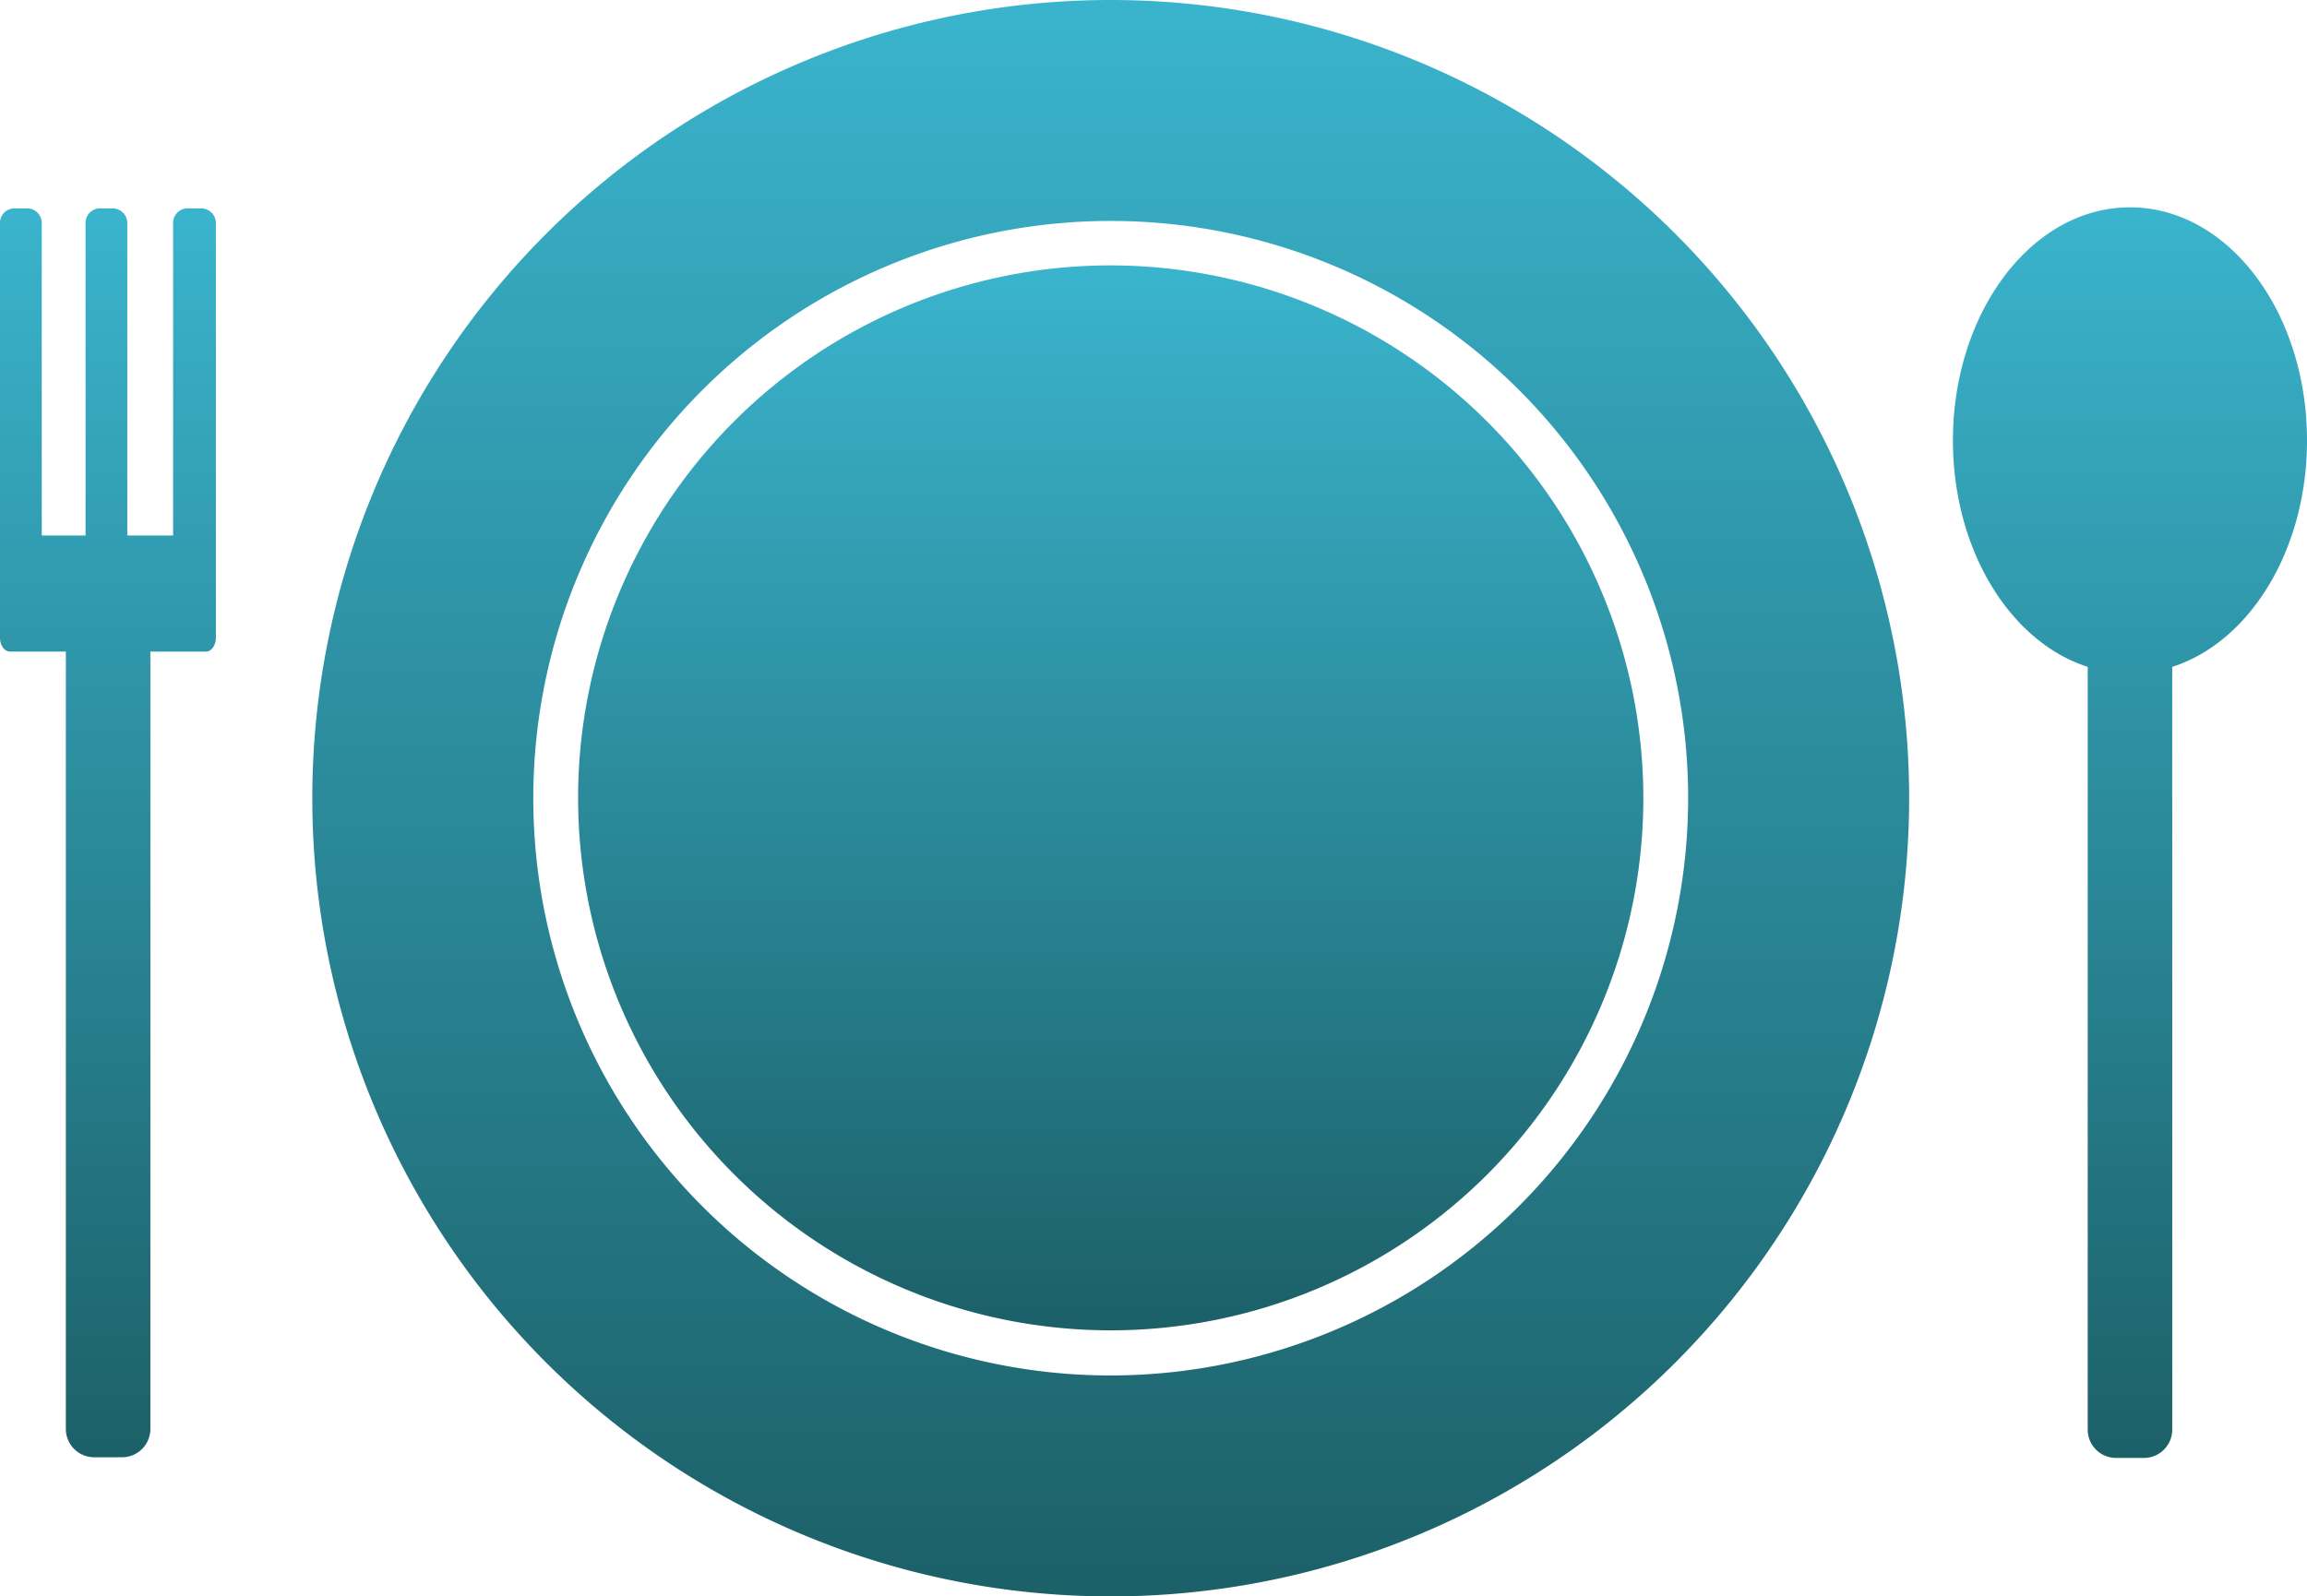 <svg xmlns="http://www.w3.org/2000/svg" xmlns:xlink="http://www.w3.org/1999/xlink" width="67.96" height="47.04" viewBox="0 0 67.96 47.04">
  <defs>
    <linearGradient id="linear-gradient" x1="0.5" x2="0.5" y2="1" gradientUnits="objectBoundingBox">
      <stop offset="0" stop-color="#3ab4cd"/>
      <stop offset="1" stop-color="#1c6068"/>
    </linearGradient>
  </defs>
  <g id="Group_277" data-name="Group 277" transform="translate(-15.21 -203.02)">
    <path id="Path_1797" data-name="Path 1797" d="M77.95,209.13c-2.88,0-5.21,3.08-5.21,6.87,0,3.23,1.69,5.94,3.97,6.67v22.48a.834.834,0,0,0,.83.83h.83a.834.834,0,0,0,.83-.83V222.67c2.28-.73,3.97-3.44,3.97-6.67,0-3.8-2.33-6.87-5.21-6.87Z" fill="url(#linear-gradient)"/>
    <path id="Path_1798" data-name="Path 1798" d="M21.13,209.16h-.41a.428.428,0,0,0-.41.45v9.19H18.96v-9.19a.435.435,0,0,0-.41-.45h-.41a.428.428,0,0,0-.41.45v9.19H16.44v-9.19a.435.435,0,0,0-.41-.45h-.41a.428.428,0,0,0-.41.45v12.2c0,.23.13.41.3.41h1.64v22.91a.834.834,0,0,0,.83.83h.83a.834.834,0,0,0,.83-.83V222.22h1.64c.16,0,.29-.19.29-.41v-12.2a.435.435,0,0,0-.41-.45Z" fill="url(#linear-gradient)"/>
    <path id="Path_1799" data-name="Path 1799" d="M47.93,210.84a15.69,15.69,0,1,0,15.69,15.69A15.71,15.71,0,0,0,47.93,210.84Z" fill="url(#linear-gradient)"/>
    <path id="Path_1800" data-name="Path 1800" d="M47.93,203.02a23.52,23.52,0,1,0,23.52,23.52,23.52,23.52,0,0,0-23.52-23.52Zm0,40.53a17.01,17.01,0,1,1,17.01-17.01A17.028,17.028,0,0,1,47.93,243.55Z" fill="url(#linear-gradient)"/>
  </g>
</svg>
